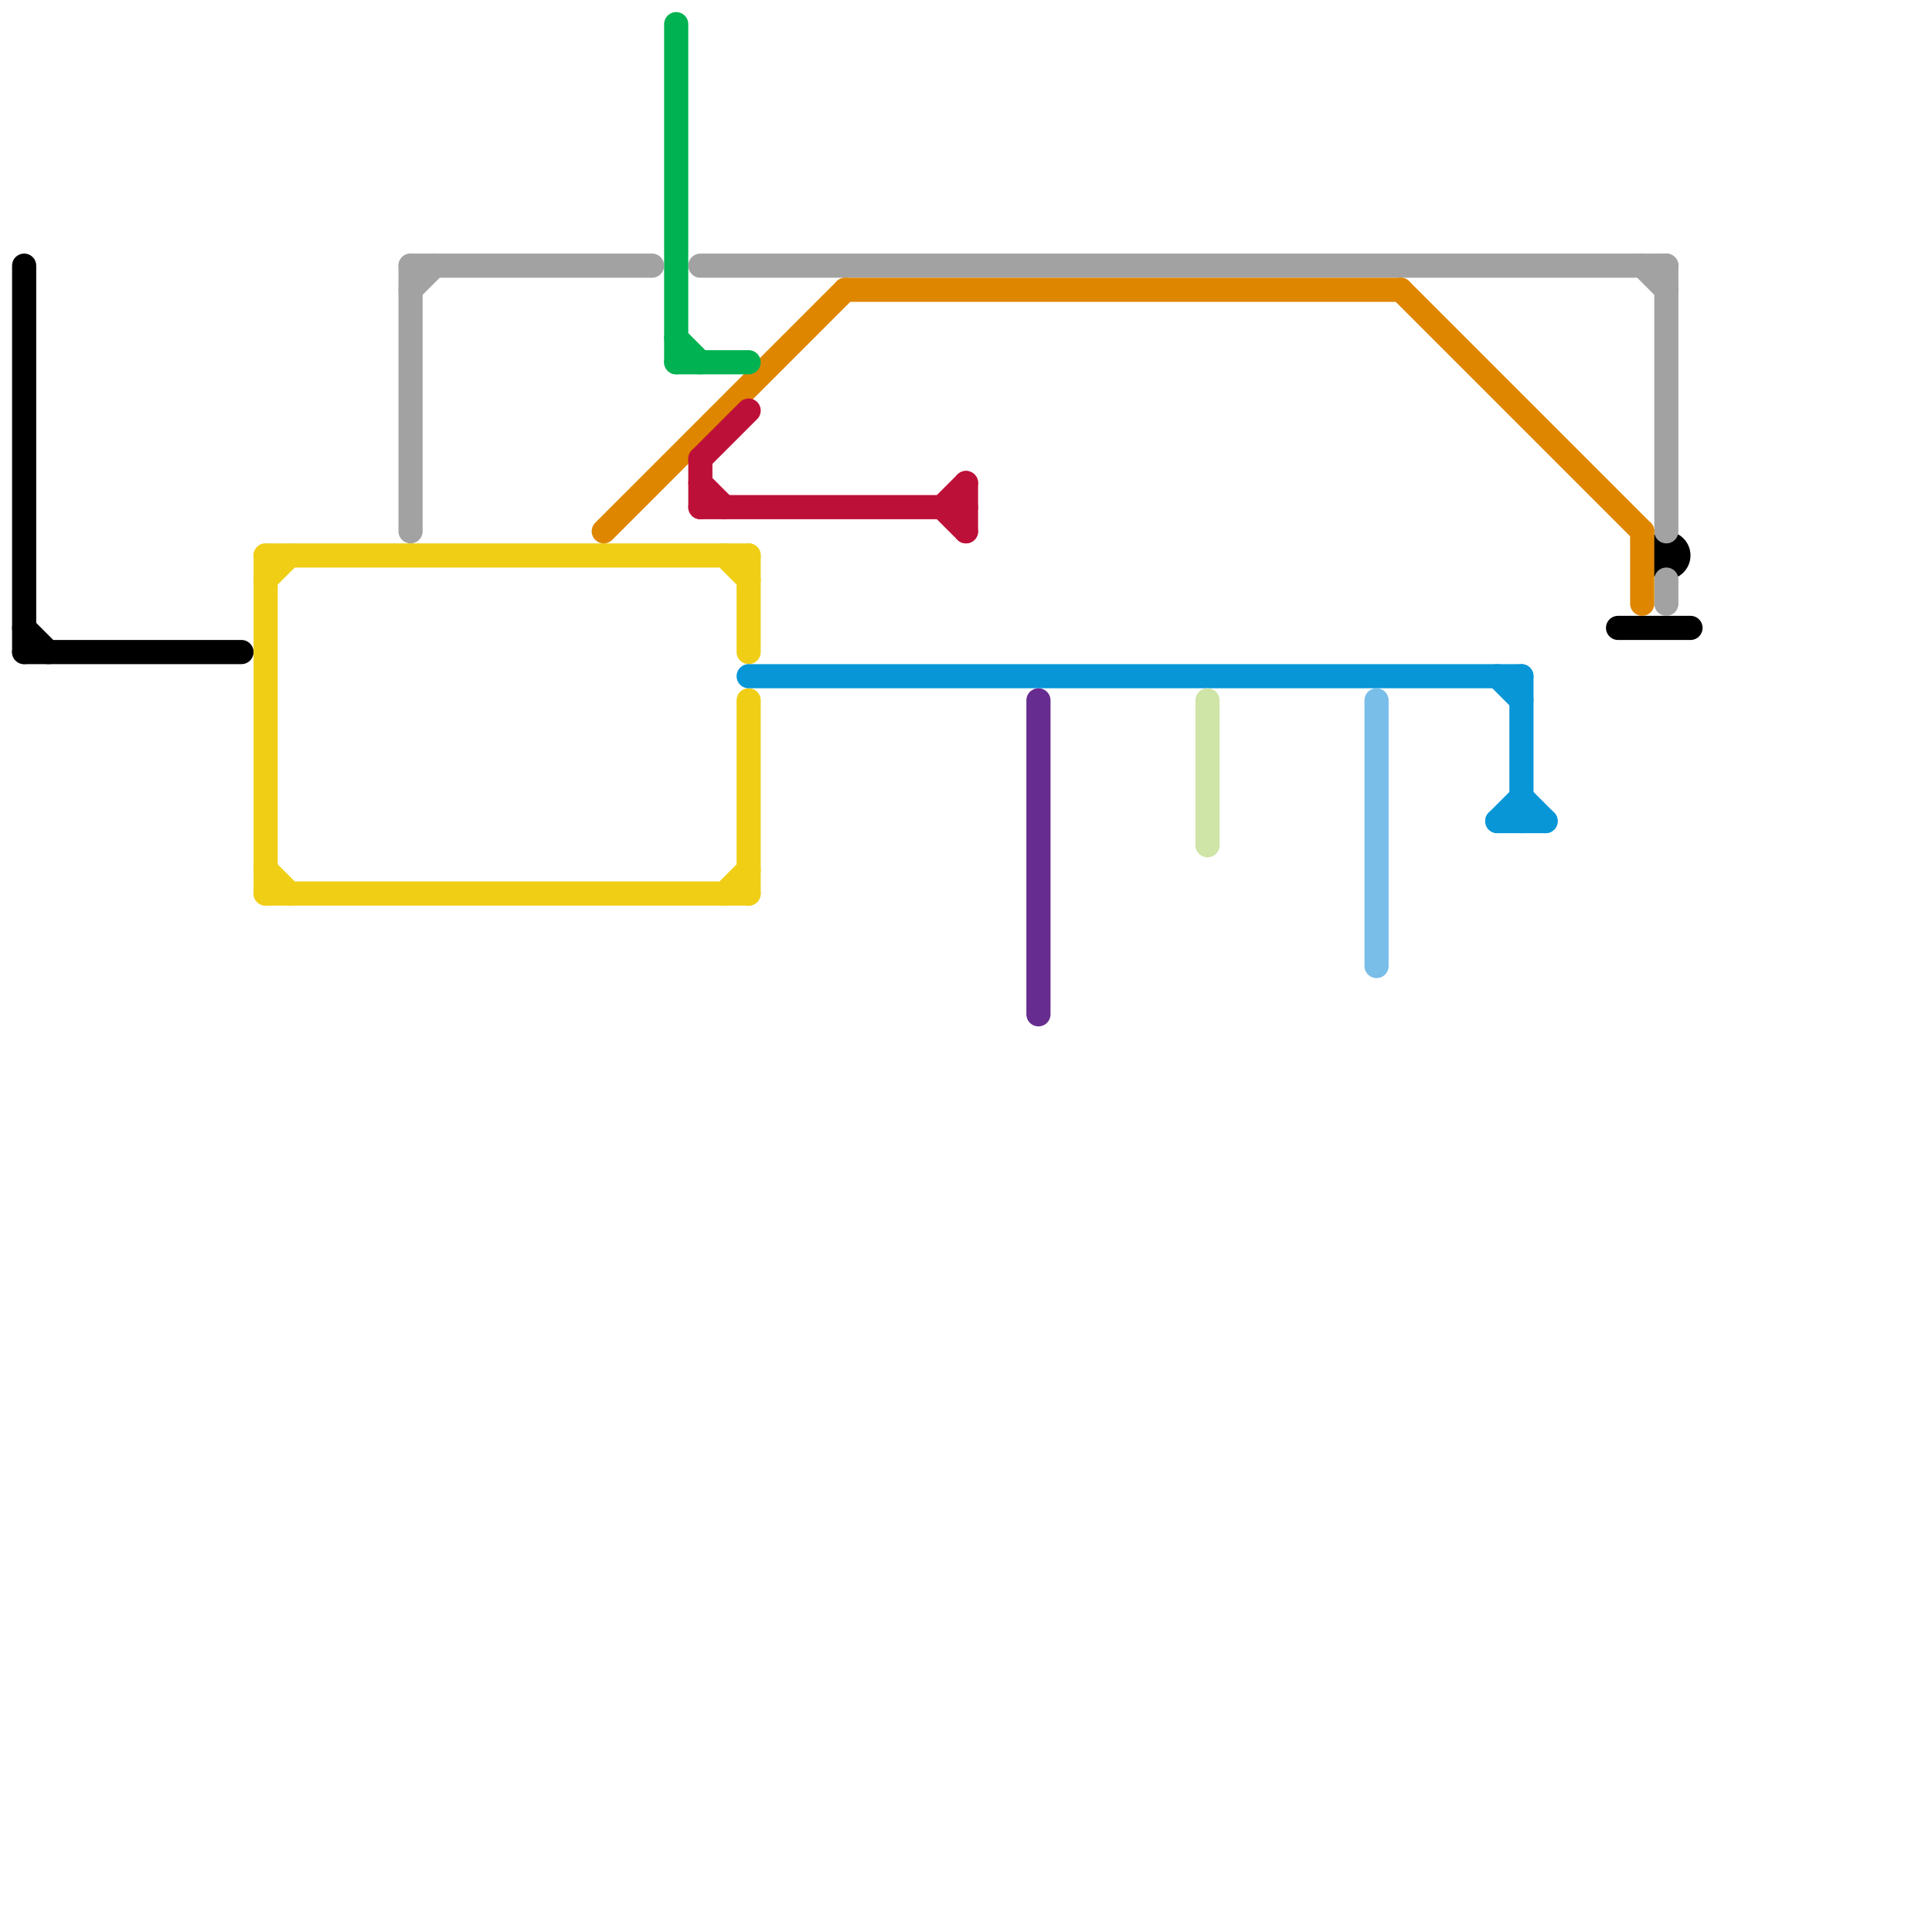
<svg version="1.1" xmlns="http://www.w3.org/2000/svg" viewBox="0 0 80 80">
<style>text { font: 1px Helvetica; font-weight: 600; white-space: pre; dominant-baseline: central; } line { stroke-width: 1; fill: none; stroke-linecap: round; stroke-linejoin: round; } .c0 { stroke: #000000 } .c1 { stroke: #f0ce15 } .c2 { stroke: #a2a2a2 } .c3 { stroke: #df8600 } .c4 { stroke: #00b251 } .c5 { stroke: #bd1038 } .c6 { stroke: #0896d7 } .c7 { stroke: #662c90 } .c8 { stroke: #cfe4a7 } .c9 { stroke: #79bde9 }</style><defs><g id="wm-xf"><circle r="1.2" fill="#000"/><circle r="0.9" fill="#fff"/><circle r="0.6" fill="#000"/><circle r="0.3" fill="#fff"/></g><g id="wm"><circle r="0.6" fill="#000"/><circle r="0.3" fill="#fff"/></g></defs><line class="c0" x1="67" y1="26" x2="70" y2="26"/><line class="c0" x1="1" y1="26" x2="2" y2="27"/><line class="c0" x1="1" y1="27" x2="10" y2="27"/><line class="c0" x1="1" y1="11" x2="1" y2="27"/><circle cx="69" cy="23" r="1" fill="#000000" /><line class="c1" x1="30" y1="23" x2="31" y2="24"/><line class="c1" x1="31" y1="23" x2="31" y2="27"/><line class="c1" x1="11" y1="23" x2="11" y2="37"/><line class="c1" x1="11" y1="24" x2="12" y2="23"/><line class="c1" x1="11" y1="36" x2="12" y2="37"/><line class="c1" x1="11" y1="37" x2="31" y2="37"/><line class="c1" x1="31" y1="29" x2="31" y2="37"/><line class="c1" x1="30" y1="37" x2="31" y2="36"/><line class="c1" x1="11" y1="23" x2="31" y2="23"/><line class="c2" x1="69" y1="24" x2="69" y2="25"/><line class="c2" x1="68" y1="11" x2="69" y2="12"/><line class="c2" x1="17" y1="11" x2="27" y2="11"/><line class="c2" x1="29" y1="11" x2="69" y2="11"/><line class="c2" x1="69" y1="11" x2="69" y2="22"/><line class="c2" x1="17" y1="12" x2="18" y2="11"/><line class="c2" x1="17" y1="11" x2="17" y2="22"/><line class="c3" x1="35" y1="12" x2="58" y2="12"/><line class="c3" x1="68" y1="22" x2="68" y2="25"/><line class="c3" x1="58" y1="12" x2="68" y2="22"/><line class="c3" x1="25" y1="22" x2="35" y2="12"/><line class="c4" x1="28" y1="1" x2="28" y2="15"/><line class="c4" x1="28" y1="14" x2="29" y2="15"/><line class="c4" x1="28" y1="15" x2="31" y2="15"/><line class="c5" x1="40" y1="20" x2="40" y2="22"/><line class="c5" x1="29" y1="20" x2="30" y2="21"/><line class="c5" x1="29" y1="19" x2="29" y2="21"/><line class="c5" x1="29" y1="19" x2="31" y2="17"/><line class="c5" x1="39" y1="21" x2="40" y2="20"/><line class="c5" x1="29" y1="21" x2="40" y2="21"/><line class="c5" x1="39" y1="21" x2="40" y2="22"/><line class="c6" x1="63" y1="28" x2="63" y2="34"/><line class="c6" x1="62" y1="28" x2="63" y2="29"/><line class="c6" x1="62" y1="34" x2="63" y2="33"/><line class="c6" x1="63" y1="33" x2="64" y2="34"/><line class="c6" x1="31" y1="28" x2="63" y2="28"/><line class="c6" x1="62" y1="34" x2="64" y2="34"/><line class="c7" x1="43" y1="29" x2="43" y2="42"/><line class="c8" x1="50" y1="29" x2="50" y2="35"/><line class="c9" x1="57" y1="29" x2="57" y2="40"/>
</svg>
